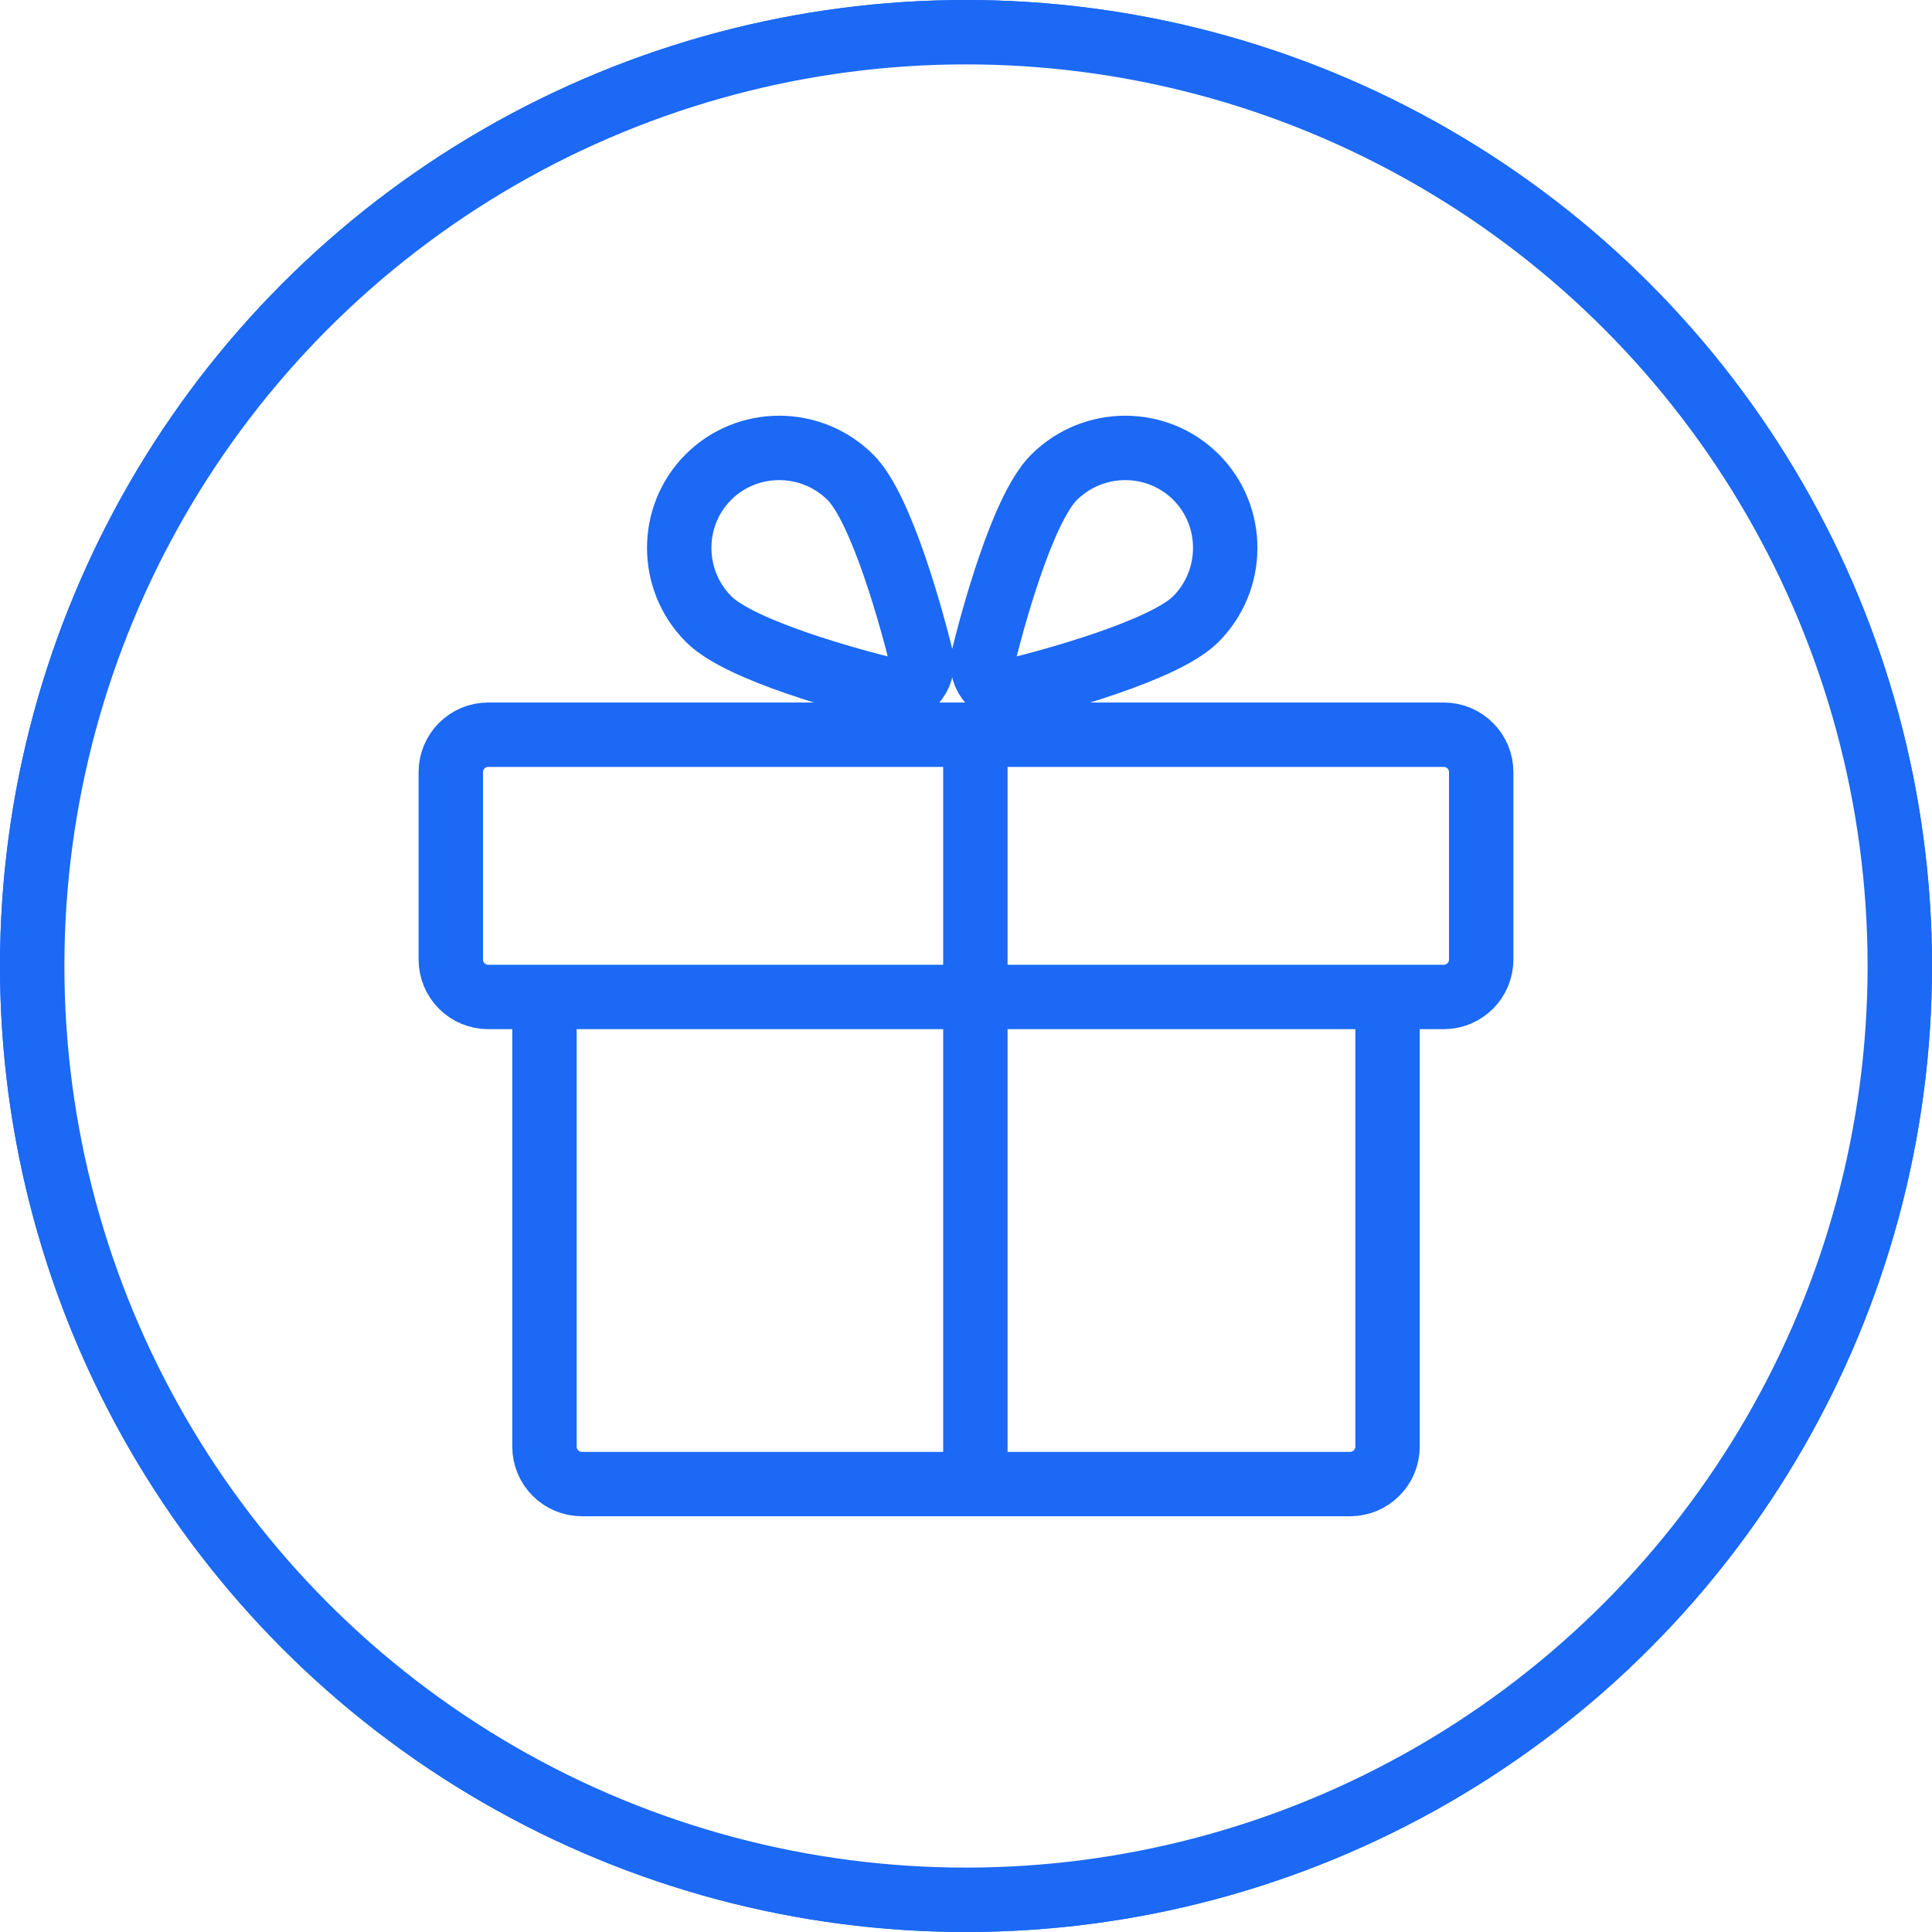 <svg width="60" height="60" viewBox="0 0 60 60" fill="none" xmlns="http://www.w3.org/2000/svg">
<g clip-path="url(#clip0_56_229)">
<circle cx="30" cy="30" r="29.5" stroke="#1B69F5"/>
<g clip-path="url(#clip1_56_229)">
<circle cx="30" cy="30" r="29" stroke="#1B69F5" stroke-width="2"/>
</g>
<path d="M30.291 46.089V22.817M27.583 21.421C27.871 21.485 28.174 21.406 28.382 21.198C28.589 20.991 28.668 20.687 28.604 20.399C28.345 19.343 27.393 15.806 26.415 14.828C25.196 13.609 23.213 13.604 22 14.817C20.788 16.029 20.792 18.013 22.011 19.231C23.005 20.225 26.526 21.162 27.583 21.421ZM30.54 20.399C30.476 20.687 30.555 20.991 30.762 21.198C30.97 21.406 31.273 21.485 31.561 21.42C32.618 21.162 36.155 20.209 37.133 19.231C38.352 18.013 38.356 16.029 37.144 14.817C35.931 13.604 33.948 13.609 32.73 14.828C31.735 15.822 30.799 19.343 30.54 20.399ZM15.164 30.962H44.836C45.479 30.962 46 30.441 46 29.799V23.98C46 23.338 45.479 22.817 44.836 22.817H15.164C14.521 22.817 14 23.338 14 23.98V29.799C14 30.441 14.521 30.962 15.164 30.962ZM43.091 30.962V44.926C43.091 45.568 42.57 46.089 41.927 46.089H18.073C17.43 46.089 16.909 45.568 16.909 44.926V30.962H43.091Z" stroke="#1B69F5" stroke-width="2" stroke-linecap="round" stroke-linejoin="round"/>
</g>
<defs>
<clipPath id="clip0_56_229">
<rect width="60" height="60" fill="white"/>
</clipPath>
<clipPath id="clip1_56_229">
<rect width="60" height="60" fill="white"/>
</clipPath>
</defs>
</svg>
